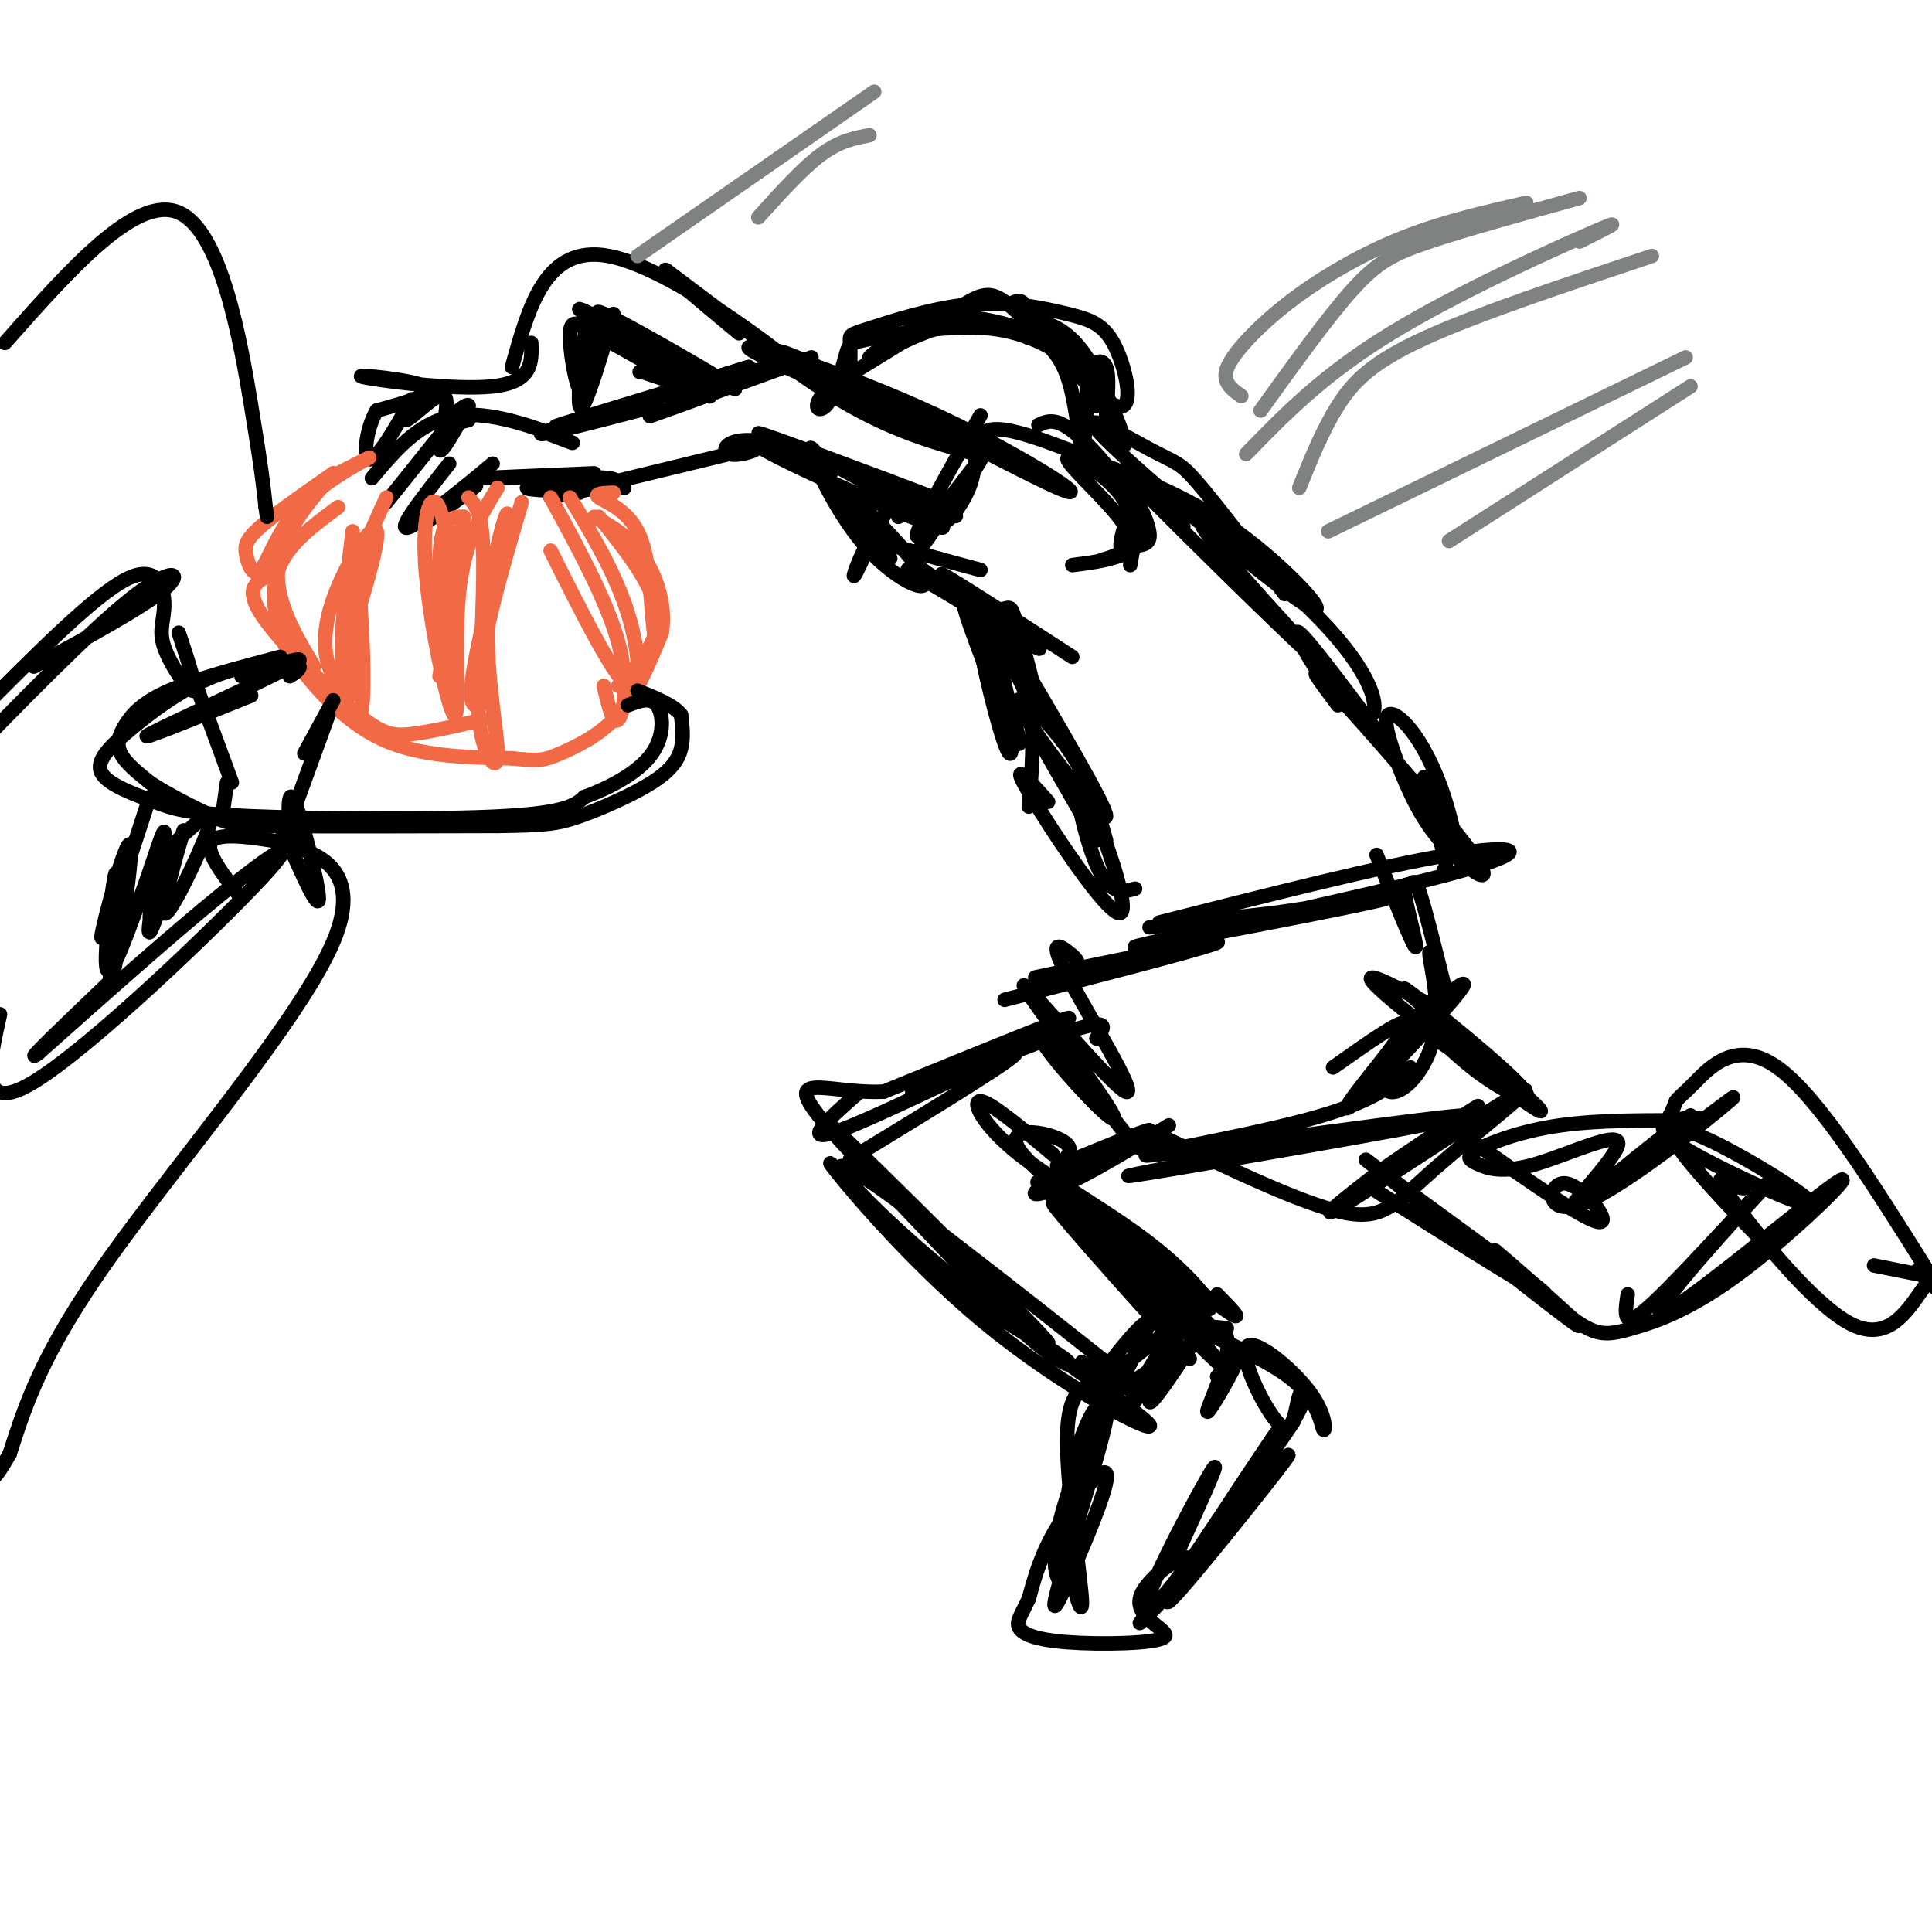 <svg viewBox='0 0 400 400' version='1.1' xmlns='http://www.w3.org/2000/svg' xmlns:xlink='http://www.w3.org/1999/xlink'><g fill='none' stroke='rgb(0,0,0)' stroke-width='3' stroke-linecap='round' stroke-linejoin='round'><path d='M200,92c-22.226,-9.347 -44.453,-18.694 -45,-20c-0.547,-1.306 20.585,5.429 39,14c18.415,8.571 34.111,18.978 25,15c-9.111,-3.978 -43.030,-22.340 -54,-27c-10.970,-4.660 1.009,4.383 11,10c9.991,5.617 17.996,7.809 26,10'/><path d='M168,74c-18.315,6.631 -36.631,13.262 -33,12c3.631,-1.262 29.208,-10.417 25,-10c-4.208,0.417 -38.202,10.405 -44,12c-5.798,1.595 16.601,-5.202 39,-12'/><path d='M155,76c-4.022,1.244 -33.578,10.356 -41,13c-7.422,2.644 7.289,-1.178 22,-5'/><path d='M122,101c0.000,0.000 33.000,-8.000 33,-8'/><path d='M155,93c4.183,-0.651 -1.858,1.722 -4,1c-2.142,-0.722 -0.384,-4.541 10,-2c10.384,2.541 29.396,11.440 35,14c5.604,2.560 -2.198,-1.220 -10,-5'/><path d='M172,96c-10.430,-4.258 -20.860,-8.516 -11,-5c9.860,3.516 40.009,14.807 37,14c-3.009,-0.807 -39.178,-13.711 -41,-13c-1.822,0.711 30.702,15.038 37,17c6.298,1.962 -13.629,-8.439 -20,-12c-6.371,-3.561 0.815,-0.280 8,3'/><path d='M203,86c-7.220,12.773 -14.440,25.546 -13,25c1.440,-0.546 11.541,-14.412 13,-16c1.459,-1.588 -5.722,9.100 -7,12c-1.278,2.900 3.348,-1.988 5,-7c1.652,-5.012 0.329,-10.146 4,-11c3.671,-0.854 12.335,2.573 21,6'/><path d='M226,95c5.071,2.286 7.250,5.000 9,8c1.750,3.000 3.071,6.286 3,8c-0.071,1.714 -1.536,1.857 -3,2'/><path d='M215,88c1.851,-0.851 3.702,-1.702 8,2c4.298,3.702 11.042,11.958 13,17c1.958,5.042 -0.869,6.869 -4,8c-3.131,1.131 -6.565,1.565 -10,2'/><path d='M228,116c3.854,-1.206 7.708,-2.411 5,-7c-2.708,-4.589 -11.977,-12.561 -12,-14c-0.023,-1.439 9.200,3.656 12,9c2.800,5.344 -0.823,10.939 -1,9c-0.177,-1.939 3.092,-11.411 4,-12c0.908,-0.589 -0.546,7.706 -2,16'/><path d='M114,90c3.311,1.267 6.622,2.533 3,1c-3.622,-1.533 -14.178,-5.867 -22,-5c-7.822,0.867 -12.911,6.933 -18,13'/><path d='M92,89c0.000,0.000 -12.000,15.000 -12,15'/><path d='M93,96c-5.821,7.394 -11.643,14.788 -8,13c3.643,-1.788 16.750,-12.758 17,-13c0.250,-0.242 -12.356,10.242 -14,12c-1.644,1.758 7.673,-5.212 10,-7c2.327,-1.788 -2.337,1.606 -7,5'/><path d='M120,102c-6.711,-0.422 -13.422,-0.844 -10,-1c3.422,-0.156 16.978,-0.044 19,0c2.022,0.044 -7.489,0.022 -17,0'/><path d='M106,76c3.511,-12.711 7.022,-25.422 20,-23c12.978,2.422 35.422,19.978 39,23c3.578,3.022 -11.711,-8.489 -27,-20'/><path d='M138,56c-2.000,-1.167 6.500,5.917 15,13'/><path d='M127,65c-3.187,10.751 -6.373,21.502 -7,19c-0.627,-2.502 1.306,-18.258 2,-19c0.694,-0.742 0.148,13.531 -1,16c-1.148,2.469 -2.900,-6.866 -3,-11c-0.100,-4.134 1.450,-3.067 3,-2'/><path d='M121,68c8.044,4.043 26.654,15.151 26,14c-0.654,-1.151 -20.572,-14.561 -23,-17c-2.428,-2.439 12.634,6.092 21,11c8.366,4.908 10.036,6.192 2,2c-8.036,-4.192 -25.779,-13.859 -27,-14c-1.221,-0.141 14.080,9.246 19,13c4.920,3.754 -0.540,1.877 -6,0'/><path d='M133,77c-1.000,0.000 -0.500,0.000 0,0'/><path d='M110,71c0.119,4.060 0.238,8.119 -8,9c-8.238,0.881 -24.833,-1.417 -27,-2c-2.167,-0.583 10.095,0.548 13,2c2.905,1.452 -3.548,3.226 -10,5'/><path d='M78,85c-2.313,3.868 -3.094,11.039 -1,10c2.094,-1.039 7.064,-10.287 8,-12c0.936,-1.713 -2.161,4.108 -1,4c1.161,-0.108 6.582,-6.144 8,-5c1.418,1.144 -1.166,9.470 -1,11c0.166,1.530 3.083,-3.735 6,-9'/><path d='M97,84c-0.133,-0.733 -3.467,1.933 -4,3c-0.533,1.067 1.733,0.533 4,0'/><path d='M176,80c0.041,-3.627 0.081,-7.253 0,-9c-0.081,-1.747 -0.284,-1.614 4,-3c4.284,-1.386 13.056,-4.293 21,-5c7.944,-0.707 15.061,0.784 20,2c4.939,1.216 7.702,2.157 10,7c2.298,4.843 4.131,13.587 0,12c-4.131,-1.587 -14.228,-13.504 -20,-19c-5.772,-5.496 -7.221,-4.570 -13,-1c-5.779,3.570 -15.890,9.785 -26,16'/><path d='M172,80c-4.481,3.938 -2.684,5.784 -1,4c1.684,-1.784 3.254,-7.197 4,-10c0.746,-2.803 0.666,-2.994 6,-4c5.334,-1.006 16.080,-2.825 24,-2c7.920,0.825 13.014,4.296 16,6c2.986,1.704 3.864,1.642 4,6c0.136,4.358 -0.469,13.137 -1,13c-0.531,-0.137 -0.989,-9.191 -3,-15c-2.011,-5.809 -5.575,-8.374 -10,-10c-4.425,-1.626 -9.713,-2.313 -15,-3'/><path d='M196,65c-6.598,1.933 -15.592,8.265 -16,9c-0.408,0.735 7.772,-4.127 14,-6c6.228,-1.873 10.506,-0.756 15,0c4.494,0.756 9.205,1.151 14,7c4.795,5.849 9.676,17.152 10,17c0.324,-0.152 -3.907,-11.758 -8,-18c-4.093,-6.242 -8.046,-7.121 -12,-8'/><path d='M213,66c0.424,0.441 7.484,5.544 11,10c3.516,4.456 3.489,8.267 3,8c-0.489,-0.267 -1.439,-4.610 -1,-7c0.439,-2.390 2.268,-2.826 3,-1c0.732,1.826 0.366,5.913 0,10'/><path d='M222,94c11.481,4.021 22.962,8.042 34,16c11.038,7.958 21.632,19.853 14,15c-7.632,-4.853 -33.489,-26.456 -41,-34c-7.511,-7.544 3.324,-1.031 9,2c5.676,3.031 6.193,2.580 10,7c3.807,4.420 10.903,13.710 18,23'/><path d='M195,107c-1.718,2.793 -3.435,5.585 -5,7c-1.565,1.415 -2.976,1.451 4,6c6.976,4.549 22.340,13.609 21,13c-1.340,-0.609 -19.383,-10.888 -25,-14c-5.617,-3.112 1.191,0.944 8,5'/><path d='M198,124c6.595,4.131 19.083,11.958 17,10c-2.083,-1.958 -18.738,-13.702 -20,-15c-1.262,-1.298 12.869,7.851 27,17'/><path d='M186,107c0.013,-2.642 0.026,-5.283 -2,-2c-2.026,3.283 -6.091,12.491 -7,14c-0.909,1.509 1.339,-4.681 3,-7c1.661,-2.319 2.734,-0.766 3,1c0.266,1.766 -0.274,3.745 -1,3c-0.726,-0.745 -1.636,-4.213 -2,-5c-0.364,-0.787 -0.182,1.106 0,3'/><path d='M172,98c-2.552,-3.623 -5.104,-7.247 -4,-4c1.104,3.247 5.864,13.363 12,20c6.136,6.637 13.650,9.795 11,5c-2.650,-4.795 -15.463,-17.543 -17,-18c-1.537,-0.457 8.202,11.377 10,14c1.798,2.623 -4.343,-3.965 -6,-6c-1.657,-2.035 1.172,0.482 4,3'/><path d='M182,112c4.167,1.500 12.583,3.750 21,6'/><path d='M201,127c2.803,-0.335 5.606,-0.670 7,-1c1.394,-0.330 1.378,-0.656 3,5c1.622,5.656 4.882,17.295 3,15c-1.882,-2.295 -8.907,-18.522 -9,-16c-0.093,2.522 6.744,23.794 6,24c-0.744,0.206 -9.070,-20.656 -11,-27c-1.930,-6.344 2.535,1.828 7,10'/><path d='M207,137c1.919,7.132 3.216,19.961 2,19c-1.216,-0.961 -4.944,-15.711 -6,-22c-1.056,-6.289 0.562,-4.116 3,-1c2.438,3.116 5.697,7.176 7,13c1.303,5.824 0.652,13.412 0,21'/><path d='M245,109c-6.623,-6.150 -13.246,-12.300 -5,-4c8.246,8.300 31.362,31.050 32,31c0.638,-0.050 -21.200,-22.900 -23,-27c-1.800,-4.100 16.438,10.550 26,21c9.562,10.450 10.446,16.700 9,18c-1.446,1.300 -5.223,-2.350 -9,-6'/><path d='M275,142c-3.533,-4.400 -7.867,-12.400 -6,-11c1.867,1.400 9.933,12.200 18,23'/><path d='M209,133c10.051,17.032 20.102,34.064 20,36c-0.102,1.936 -10.357,-11.223 -15,-18c-4.643,-6.777 -3.673,-7.171 -1,-5c2.673,2.171 7.049,6.906 10,12c2.951,5.094 4.475,10.547 6,16'/><path d='M217,156c-1.833,-3.000 -3.667,-6.000 -2,-3c1.667,3.000 6.833,12.000 12,21'/><path d='M240,191c22.976,-5.841 45.952,-11.681 60,-14c14.048,-2.319 19.167,-1.116 0,4c-19.167,5.116 -62.622,14.147 -65,15c-2.378,0.853 36.321,-6.470 48,-9c11.679,-2.530 -3.660,-0.265 -19,2'/><path d='M264,189c-7.500,0.833 -16.750,1.917 -26,3'/><path d='M217,166c-4.096,-4.584 -8.191,-9.167 -4,-2c4.191,7.167 16.670,26.086 19,25c2.330,-1.086 -5.488,-22.177 -8,-26c-2.512,-3.823 0.282,9.622 3,16c2.718,6.378 5.359,5.689 8,5'/><path d='M277,146c-3.796,-5.063 -7.592,-10.126 -1,-3c6.592,7.126 23.573,26.440 29,34c5.427,7.560 -0.699,3.365 -5,-1c-4.301,-4.365 -6.778,-8.901 -9,-14c-2.222,-5.099 -4.190,-10.762 -4,-13c0.190,-2.238 2.537,-1.053 5,2c2.463,3.053 5.042,7.973 7,14c1.958,6.027 3.296,13.161 2,11c-1.296,-2.161 -5.228,-13.617 -6,-15c-0.772,-1.383 1.614,7.309 4,16'/><path d='M299,177c0.667,3.167 0.333,3.083 0,3'/><path d='M285,177c3.630,9.086 7.260,18.172 8,19c0.740,0.828 -1.410,-6.603 -2,-10c-0.590,-3.397 0.380,-2.761 1,-3c0.620,-0.239 0.892,-1.354 2,2c1.108,3.354 3.054,11.177 5,19'/><path d='M208,207c23.022,-5.933 46.044,-11.867 44,-12c-2.044,-0.133 -29.156,5.533 -36,7c-6.844,1.467 6.578,-1.267 20,-4'/><path d='M223,199c-0.266,-0.443 -0.531,-0.887 -2,-2c-1.469,-1.113 -4.141,-2.897 0,5c4.141,7.897 15.094,25.473 12,24c-3.094,-1.473 -20.235,-21.997 -21,-22c-0.765,-0.003 14.847,20.515 18,26c3.153,5.485 -6.151,-4.062 -11,-10c-4.849,-5.938 -5.243,-8.268 -2,-5c3.243,3.268 10.121,12.134 17,21'/><path d='M234,236c3.667,3.667 4.333,2.333 5,1'/><path d='M246,241c-10.175,1.949 -20.351,3.898 -3,1c17.351,-2.898 62.228,-10.643 60,-11c-2.228,-0.357 -51.561,6.673 -63,8c-11.439,1.327 15.018,-3.049 30,-7c14.982,-3.951 18.491,-7.475 22,-11'/><path d='M298,201c-1.161,-2.682 -2.321,-5.365 -2,-3c0.321,2.365 2.125,9.777 1,16c-1.125,6.223 -5.179,11.258 -8,12c-2.821,0.742 -4.410,-2.809 0,-9c4.410,-6.191 14.820,-15.024 14,-13c-0.820,2.024 -12.869,14.903 -19,21c-6.131,6.097 -6.343,5.411 -3,1c3.343,-4.411 10.241,-12.546 10,-14c-0.241,-1.454 -7.620,3.773 -15,9'/><path d='M227,215c1.726,-2.315 3.452,-4.631 -7,-1c-10.452,3.631 -33.083,13.208 -31,12c2.083,-1.208 28.881,-13.202 32,-15c3.119,-1.798 -17.440,6.601 -38,15'/><path d='M183,226c-11.939,0.614 -22.788,-5.351 -11,8c11.788,13.351 46.212,46.018 45,44c-1.212,-2.018 -38.061,-38.719 -45,-45c-6.939,-6.281 16.030,17.860 39,42'/><path d='M211,275c9.202,8.479 12.707,8.675 9,6c-3.707,-2.675 -14.626,-8.221 -26,-18c-11.374,-9.779 -23.205,-23.790 -22,-22c1.205,1.790 15.444,19.383 32,33c16.556,13.617 35.427,23.258 34,21c-1.427,-2.258 -23.154,-16.416 -40,-30c-16.846,-13.584 -28.813,-26.596 -22,-23c6.813,3.596 32.407,23.798 58,44'/><path d='M234,286c8.000,6.667 -1.000,1.333 -10,-4'/><path d='M178,226c-6.444,5.644 -12.889,11.289 -4,8c8.889,-3.289 33.111,-15.511 36,-16c2.889,-0.489 -15.556,10.756 -34,22'/><path d='M242,233c-7.626,4.675 -15.253,9.351 -21,12c-5.747,2.649 -9.615,3.272 -4,0c5.615,-3.272 20.712,-10.437 21,-11c0.288,-0.563 -14.232,5.478 -18,7c-3.768,1.522 3.216,-1.475 1,-4c-2.216,-2.525 -13.633,-4.579 -10,1c3.633,5.579 22.317,18.789 41,32'/><path d='M252,270c6.833,5.000 3.417,1.500 0,-2'/><path d='M218,239c-6.507,-5.444 -13.015,-10.889 -15,-11c-1.985,-0.111 0.552,5.110 8,11c7.448,5.890 19.807,12.449 29,20c9.193,7.551 15.220,16.095 6,10c-9.220,-6.095 -33.688,-26.830 -31,-24c2.688,2.830 32.531,29.223 37,32c4.469,2.777 -16.438,-18.064 -24,-25c-7.562,-6.936 -1.781,0.032 4,7'/><path d='M232,259c7.773,8.933 25.204,27.767 20,23c-5.204,-4.767 -33.044,-33.133 -34,-33c-0.956,0.133 24.974,28.767 28,32c3.026,3.233 -16.850,-18.933 -21,-24c-4.150,-5.067 7.425,6.967 19,19'/><path d='M249,275c-5.610,8.543 -11.221,17.086 -11,15c0.221,-2.086 6.273,-14.800 5,-14c-1.273,0.800 -9.872,15.115 -9,15c0.872,-0.115 11.213,-14.660 10,-16c-1.213,-1.340 -13.980,10.524 -16,11c-2.020,0.476 6.709,-10.435 9,-12c2.291,-1.565 -1.854,6.218 -6,14'/><path d='M231,288c4.344,-1.691 18.206,-12.917 22,-12c3.794,0.917 -2.478,13.978 -3,16c-0.522,2.022 4.708,-6.994 6,-10c1.292,-3.006 -1.354,-0.003 -4,3'/><path d='M254,275c-3.555,-0.371 -7.109,-0.742 -4,1c3.109,1.742 12.882,5.598 18,10c5.118,4.402 5.583,9.349 6,10c0.417,0.651 0.787,-2.994 -3,-8c-3.787,-5.006 -11.730,-11.375 -13,-9c-1.270,2.375 4.134,13.492 7,16c2.866,2.508 3.195,-3.594 4,-6c0.805,-2.406 2.087,-1.116 0,3c-2.087,4.116 -7.544,11.058 -13,18'/><path d='M256,310c-3.332,4.539 -5.161,6.887 -2,2c3.161,-4.887 11.313,-17.008 10,-15c-1.313,2.008 -12.089,18.145 -16,24c-3.911,5.855 -0.955,1.427 2,-3'/><path d='M231,287c-4.724,-0.709 -9.449,-1.418 -10,9c-0.551,10.418 3.071,31.964 3,36c-0.071,4.036 -3.834,-9.438 -3,-21c0.834,-11.562 6.265,-21.213 6,-19c-0.265,2.213 -6.225,16.288 -8,25c-1.775,8.712 0.636,12.061 2,11c1.364,-1.061 1.682,-6.530 2,-12'/><path d='M223,316c0.062,-3.970 -0.783,-7.895 1,-14c1.783,-6.105 6.193,-14.390 5,-8c-1.193,6.390 -7.988,27.455 -10,35c-2.012,7.545 0.760,1.569 4,-6c3.240,-7.569 6.949,-16.730 6,-18c-0.949,-1.270 -6.557,5.351 -10,11c-3.443,5.649 -4.722,10.324 -6,15'/><path d='M213,331c-1.625,3.501 -2.687,4.754 -2,6c0.687,1.246 3.125,2.485 10,3c6.875,0.515 18.188,0.307 20,-1c1.813,-1.307 -5.875,-3.711 -5,-8c0.875,-4.289 10.313,-10.462 10,-8c-0.313,2.462 -10.375,13.561 -10,13c0.375,-0.561 11.188,-12.780 22,-25'/><path d='M258,311c6.666,-7.616 12.331,-14.155 6,-6c-6.331,8.155 -24.658,31.003 -22,26c2.658,-5.003 26.300,-37.856 26,-37c-0.300,0.856 -24.542,35.423 -30,40c-5.458,4.577 7.869,-20.835 12,-28c4.131,-7.165 -0.935,3.918 -6,15'/><path d='M240,235c14.751,7.104 29.502,14.207 38,16c8.498,1.793 10.742,-1.726 19,-9c8.258,-7.274 22.531,-18.305 18,-16c-4.531,2.305 -27.866,17.944 -36,23c-8.134,5.056 -1.067,-0.472 6,-6'/><path d='M285,243c6.667,-4.762 20.333,-13.667 21,-14c0.667,-0.333 -11.667,7.905 -16,11c-4.333,3.095 -0.667,1.048 3,-1'/><path d='M296,208c-8.474,-4.473 -16.947,-8.945 -9,-2c7.947,6.945 32.315,25.309 32,24c-0.315,-1.309 -25.314,-22.290 -28,-25c-2.686,-2.710 16.940,12.851 23,19c6.060,6.149 -1.445,2.886 -8,-2c-6.555,-4.886 -12.158,-11.396 -12,-12c0.158,-0.604 6.079,4.698 12,10'/><path d='M306,220c-1.333,-0.444 -10.667,-6.556 -13,-8c-2.333,-1.444 2.333,1.778 7,5'/><path d='M284,246c17.964,11.352 35.928,22.703 36,22c0.072,-0.703 -17.749,-13.462 -28,-21c-10.251,-7.538 -12.933,-9.856 -3,-2c9.933,7.856 32.482,25.884 37,29c4.518,3.116 -8.995,-8.681 -14,-13c-5.005,-4.319 -1.503,-1.159 2,2'/><path d='M314,263c2.828,2.664 8.897,8.325 13,11c4.103,2.675 6.239,2.364 11,1c4.761,-1.364 12.146,-3.780 23,-12c10.854,-8.220 25.177,-22.245 19,-18c-6.177,4.245 -32.855,26.758 -36,27c-3.145,0.242 17.244,-21.788 22,-27c4.756,-5.212 -6.122,6.394 -17,18'/><path d='M349,263c-5.044,5.244 -9.156,9.356 -11,10c-1.844,0.644 -1.422,-2.178 -1,-5'/><path d='M303,235c12.483,8.821 24.967,17.643 28,18c3.033,0.357 -3.383,-7.750 -7,-8c-3.617,-0.250 -4.435,7.356 4,4c8.435,-3.356 26.124,-17.673 30,-21c3.876,-3.327 -6.062,4.337 -16,12'/><path d='M342,240c-6.853,4.783 -15.985,10.741 -12,7c3.985,-3.741 21.087,-17.180 20,-16c-1.087,1.180 -20.362,16.979 -24,19c-3.638,2.021 8.360,-9.735 9,-13c0.640,-3.265 -10.077,1.962 -17,4c-6.923,2.038 -10.052,0.886 -12,0c-1.948,-0.886 -2.717,-1.508 0,-3c2.717,-1.492 8.919,-3.855 17,-5c8.081,-1.145 18.040,-1.073 28,-1'/><path d='M351,232c3.487,-0.439 -1.794,-1.035 -4,0c-2.206,1.035 -1.336,3.701 4,10c5.336,6.299 15.138,16.230 12,13c-3.138,-3.230 -19.217,-19.620 -16,-21c3.217,-1.380 25.728,12.249 28,15c2.272,2.751 -15.696,-5.375 -24,-10c-8.304,-4.625 -6.944,-5.750 -6,-7c0.944,-1.250 1.472,-2.625 2,-4'/><path d='M347,228c0.571,-0.845 1.000,-0.958 4,-4c3.000,-3.042 8.571,-9.012 17,-3c8.429,6.012 19.714,24.006 31,42'/><path d='M399,263c4.833,7.000 1.417,3.500 -2,0'/><path d='M361,246c-0.759,-0.080 -1.518,-0.159 -3,-1c-1.482,-0.841 -3.686,-2.442 1,4c4.686,6.442 16.262,20.927 24,25c7.738,4.073 11.640,-2.265 15,-7c3.360,-4.735 6.180,-7.868 9,-11'/><path d='M403,265c0.000,0.000 -15.000,-3.000 -15,-3'/><path d='M123,98c-12.333,0.511 -24.667,1.022 -22,1c2.667,-0.022 20.333,-0.578 25,0c4.667,0.578 -3.667,2.289 -12,4'/><path d='M209,63c1.167,-0.583 2.333,-1.167 3,0c0.667,1.167 0.833,4.083 1,7'/></g>
<g fill='none' stroke='rgb(242,105,70)' stroke-width='3' stroke-linecap='round' stroke-linejoin='round'><path d='M70,105c-4.978,3.667 -9.956,7.333 -12,12c-2.044,4.667 -1.156,10.333 0,14c1.156,3.667 2.578,5.333 4,7'/><path d='M62,138c3.200,4.244 9.200,11.356 17,15c7.800,3.644 17.400,3.822 27,4'/><path d='M106,157c5.833,0.667 6.917,0.333 10,-1c3.083,-1.333 8.167,-3.667 12,-8c3.833,-4.333 6.417,-10.667 9,-17'/><path d='M137,131c0.956,-5.844 -1.156,-11.956 -4,-16c-2.844,-4.044 -6.422,-6.022 -10,-8'/><path d='M70,98c3.903,-1.990 7.806,-3.979 6,-3c-1.806,0.979 -9.321,4.928 -14,10c-4.679,5.072 -6.522,11.267 -8,13c-1.478,1.733 -2.590,-0.995 -3,-3c-0.410,-2.005 -0.117,-3.287 3,-6c3.117,-2.713 9.059,-6.856 15,-11'/><path d='M69,98c-0.422,1.044 -8.978,9.156 -11,17c-2.022,7.844 2.489,15.422 7,23'/><path d='M56,119c-2.726,1.286 -5.452,2.571 -2,8c3.452,5.429 13.083,15.000 19,20c5.917,5.000 8.119,5.429 12,5c3.881,-0.429 9.440,-1.714 15,-3'/><path d='M124,107c5.667,7.083 11.333,14.167 12,20c0.667,5.833 -3.667,10.417 -8,15'/><path d='M129,140c2.514,-1.668 5.027,-3.337 6,-5c0.973,-1.663 0.405,-3.322 0,-8c-0.405,-4.678 -0.648,-12.375 -3,-17c-2.352,-4.625 -6.815,-6.179 -8,-7c-1.185,-0.821 0.907,-0.911 3,-1'/><path d='M80,103c-4.273,9.400 -8.545,18.799 -9,26c-0.455,7.201 2.909,12.203 3,14c0.091,1.797 -3.089,0.389 -5,-3c-1.911,-3.389 -2.553,-8.759 0,-16c2.553,-7.241 8.301,-16.355 9,-14c0.699,2.355 -3.650,16.177 -8,30'/><path d='M108,104c-4.366,14.790 -8.732,29.580 -9,40c-0.268,10.420 3.564,16.469 4,13c0.436,-3.469 -2.522,-16.456 -2,-29c0.522,-12.544 4.525,-24.647 4,-21c-0.525,3.647 -5.579,23.042 -7,32c-1.421,8.958 0.789,7.479 3,6'/><path d='M97,103c1.333,1.417 2.667,2.833 3,10c0.333,7.167 -0.333,20.083 -1,33'/><path d='M114,103c5.844,10.733 11.689,21.467 14,30c2.311,8.533 1.089,14.867 0,16c-1.089,1.133 -2.044,-2.933 -3,-7'/><path d='M118,103c4.711,7.844 9.422,15.689 12,24c2.578,8.311 3.022,17.089 0,15c-3.022,-2.089 -9.511,-15.044 -16,-28'/><path d='M103,101c-3.476,5.646 -6.952,11.292 -8,22c-1.048,10.708 0.331,26.477 -1,25c-1.331,-1.477 -5.373,-20.200 -6,-32c-0.627,-11.800 2.162,-16.678 4,-7c1.838,9.678 2.726,33.913 2,36c-0.726,2.087 -3.064,-17.975 -3,-28c0.064,-10.025 2.532,-10.012 5,-10'/><path d='M96,107c-0.667,7.619 -4.833,31.667 -5,33c-0.167,1.333 3.667,-20.048 4,-27c0.333,-6.952 -2.833,0.524 -6,8'/><path d='M73,110c-1.327,11.060 -2.655,22.119 -2,30c0.655,7.881 3.292,12.583 4,6c0.708,-6.583 -0.512,-24.452 -1,-28c-0.488,-3.548 -0.244,7.226 0,18'/></g>
<g fill='none' stroke='rgb(128,130,130)' stroke-width='3' stroke-linecap='round' stroke-linejoin='round'><path d='M269,101c2.422,-6.000 4.844,-12.000 8,-17c3.156,-5.000 7.044,-9.000 18,-14c10.956,-5.000 28.978,-11.000 47,-17'/><path d='M258,94c7.933,-8.178 15.867,-16.356 30,-25c14.133,-8.644 34.467,-17.756 42,-21c7.533,-3.244 2.267,-0.622 -3,2'/><path d='M261,85c6.933,-9.644 13.867,-19.289 19,-25c5.133,-5.711 8.467,-7.489 16,-10c7.533,-2.511 19.267,-5.756 31,-9'/><path d='M257,82c-1.236,-0.868 -2.472,-1.735 -3,-3c-0.528,-1.265 -0.348,-2.927 2,-6c2.348,-3.073 6.863,-7.558 13,-12c6.137,-4.442 13.896,-8.841 22,-12c8.104,-3.159 16.552,-5.080 25,-7'/><path d='M275,110c0.000,0.000 74.000,-36.000 74,-36'/><path d='M300,112c0.000,0.000 50.000,-32.000 50,-32'/><path d='M132,53c0.000,0.000 49.000,-34.000 49,-34'/><path d='M157,45c4.583,-5.083 9.167,-10.167 13,-13c3.833,-2.833 6.917,-3.417 10,-4'/></g>
<g fill='none' stroke='rgb(0,0,0)' stroke-width='3' stroke-linecap='round' stroke-linejoin='round'><path d='M58,136c-8.768,2.310 -17.536,4.619 -23,7c-5.464,2.381 -7.625,4.833 -9,7c-1.375,2.167 -1.964,4.048 -1,6c0.964,1.952 3.482,3.976 6,6'/><path d='M31,162c3.571,2.393 9.500,5.375 13,7c3.500,1.625 4.571,1.893 14,2c9.429,0.107 27.214,0.054 45,0'/><path d='M103,171c9.998,-0.118 12.494,-0.413 17,-2c4.506,-1.587 11.021,-4.466 15,-7c3.979,-2.534 5.423,-4.724 6,-7c0.577,-2.276 0.289,-4.638 0,-7'/><path d='M141,148c-1.500,-2.000 -5.250,-3.500 -9,-5'/><path d='M1,71c13.600,-15.378 27.200,-30.756 36,-27c8.800,3.756 12.800,26.644 15,40c2.200,13.356 2.600,17.178 3,21'/><path d='M55,105c0.500,3.500 0.250,1.750 0,0'/><path d='M62,173c-3.107,0.274 -6.214,0.548 -2,2c4.214,1.452 15.750,4.083 9,20c-6.750,15.917 -31.786,45.119 -46,65c-14.214,19.881 -17.607,30.440 -21,41'/><path d='M2,301c-4.167,7.333 -4.083,5.167 -4,3'/><path d='M59,173c3.489,7.911 6.978,15.822 7,13c0.022,-2.822 -3.422,-16.378 -5,-20c-1.578,-3.622 -1.289,2.689 -1,9'/><path d='M60,140c1.060,-0.675 2.120,-1.351 2,-2c-0.120,-0.649 -1.420,-1.272 -5,-1c-3.580,0.272 -9.441,1.439 -15,4c-5.559,2.561 -10.817,6.518 -15,10c-4.183,3.482 -7.292,6.491 -6,9c1.292,2.509 6.986,4.518 11,6c4.014,1.482 6.350,2.438 20,3c13.650,0.562 38.614,0.732 52,0c13.386,-0.732 15.193,-2.366 17,-4'/><path d='M121,165c5.667,-2.060 11.333,-5.208 14,-9c2.667,-3.792 2.333,-8.226 1,-10c-1.333,-1.774 -3.667,-0.887 -6,0'/><path d='M37,131c1.963,5.901 3.927,11.802 3,12c-0.927,0.198 -4.743,-5.308 -6,-9c-1.257,-3.692 0.046,-5.571 0,-9c-0.046,-3.429 -1.442,-8.408 -8,-5c-6.558,3.408 -18.279,15.204 -30,27'/><path d='M7,138c11.356,-6.178 22.711,-12.356 27,-16c4.289,-3.644 1.511,-4.756 -7,2c-8.511,6.756 -22.756,21.378 -37,36'/><path d='M0,210c-2.369,10.560 -4.738,21.119 7,14c11.738,-7.119 37.583,-31.917 47,-42c9.417,-10.083 2.405,-5.452 -8,3c-10.405,8.452 -24.202,20.726 -38,33'/><path d='M8,218c-3.833,3.000 5.583,-6.000 15,-15'/><path d='M31,165c-5.043,15.483 -10.085,30.967 -10,29c0.085,-1.967 5.299,-21.383 6,-19c0.701,2.383 -3.111,26.567 -4,28c-0.889,1.433 1.145,-19.883 1,-22c-0.145,-2.117 -2.470,14.967 -2,19c0.470,4.033 3.735,-4.983 7,-14'/><path d='M29,186c2.540,-6.759 5.389,-16.655 5,-13c-0.389,3.655 -4.015,20.863 -3,20c1.015,-0.863 6.672,-19.797 7,-21c0.328,-1.203 -4.672,15.324 -4,17c0.672,1.676 7.015,-11.499 9,-17c1.985,-5.501 -0.389,-3.327 -3,-1c-2.611,2.327 -5.460,4.808 -7,8c-1.540,3.192 -1.770,7.096 -2,11'/><path d='M52,144c-12.311,4.978 -24.622,9.956 -21,8c3.622,-1.956 23.178,-10.844 29,-14c5.822,-3.156 -2.089,-0.578 -10,2'/><path d='M41,143c0.000,0.000 7.000,19.000 7,19'/><path d='M47,162c0.000,0.000 -1.000,7.000 -1,7'/><path d='M69,145c0.000,0.000 -6.000,11.000 -6,11'/><path d='M68,148c0.000,0.000 -8.000,22.000 -8,22'/><path d='M62,175c-8.000,-1.417 -16.000,-2.833 -18,-1c-2.000,1.833 2.000,6.917 6,12'/></g>
</svg>